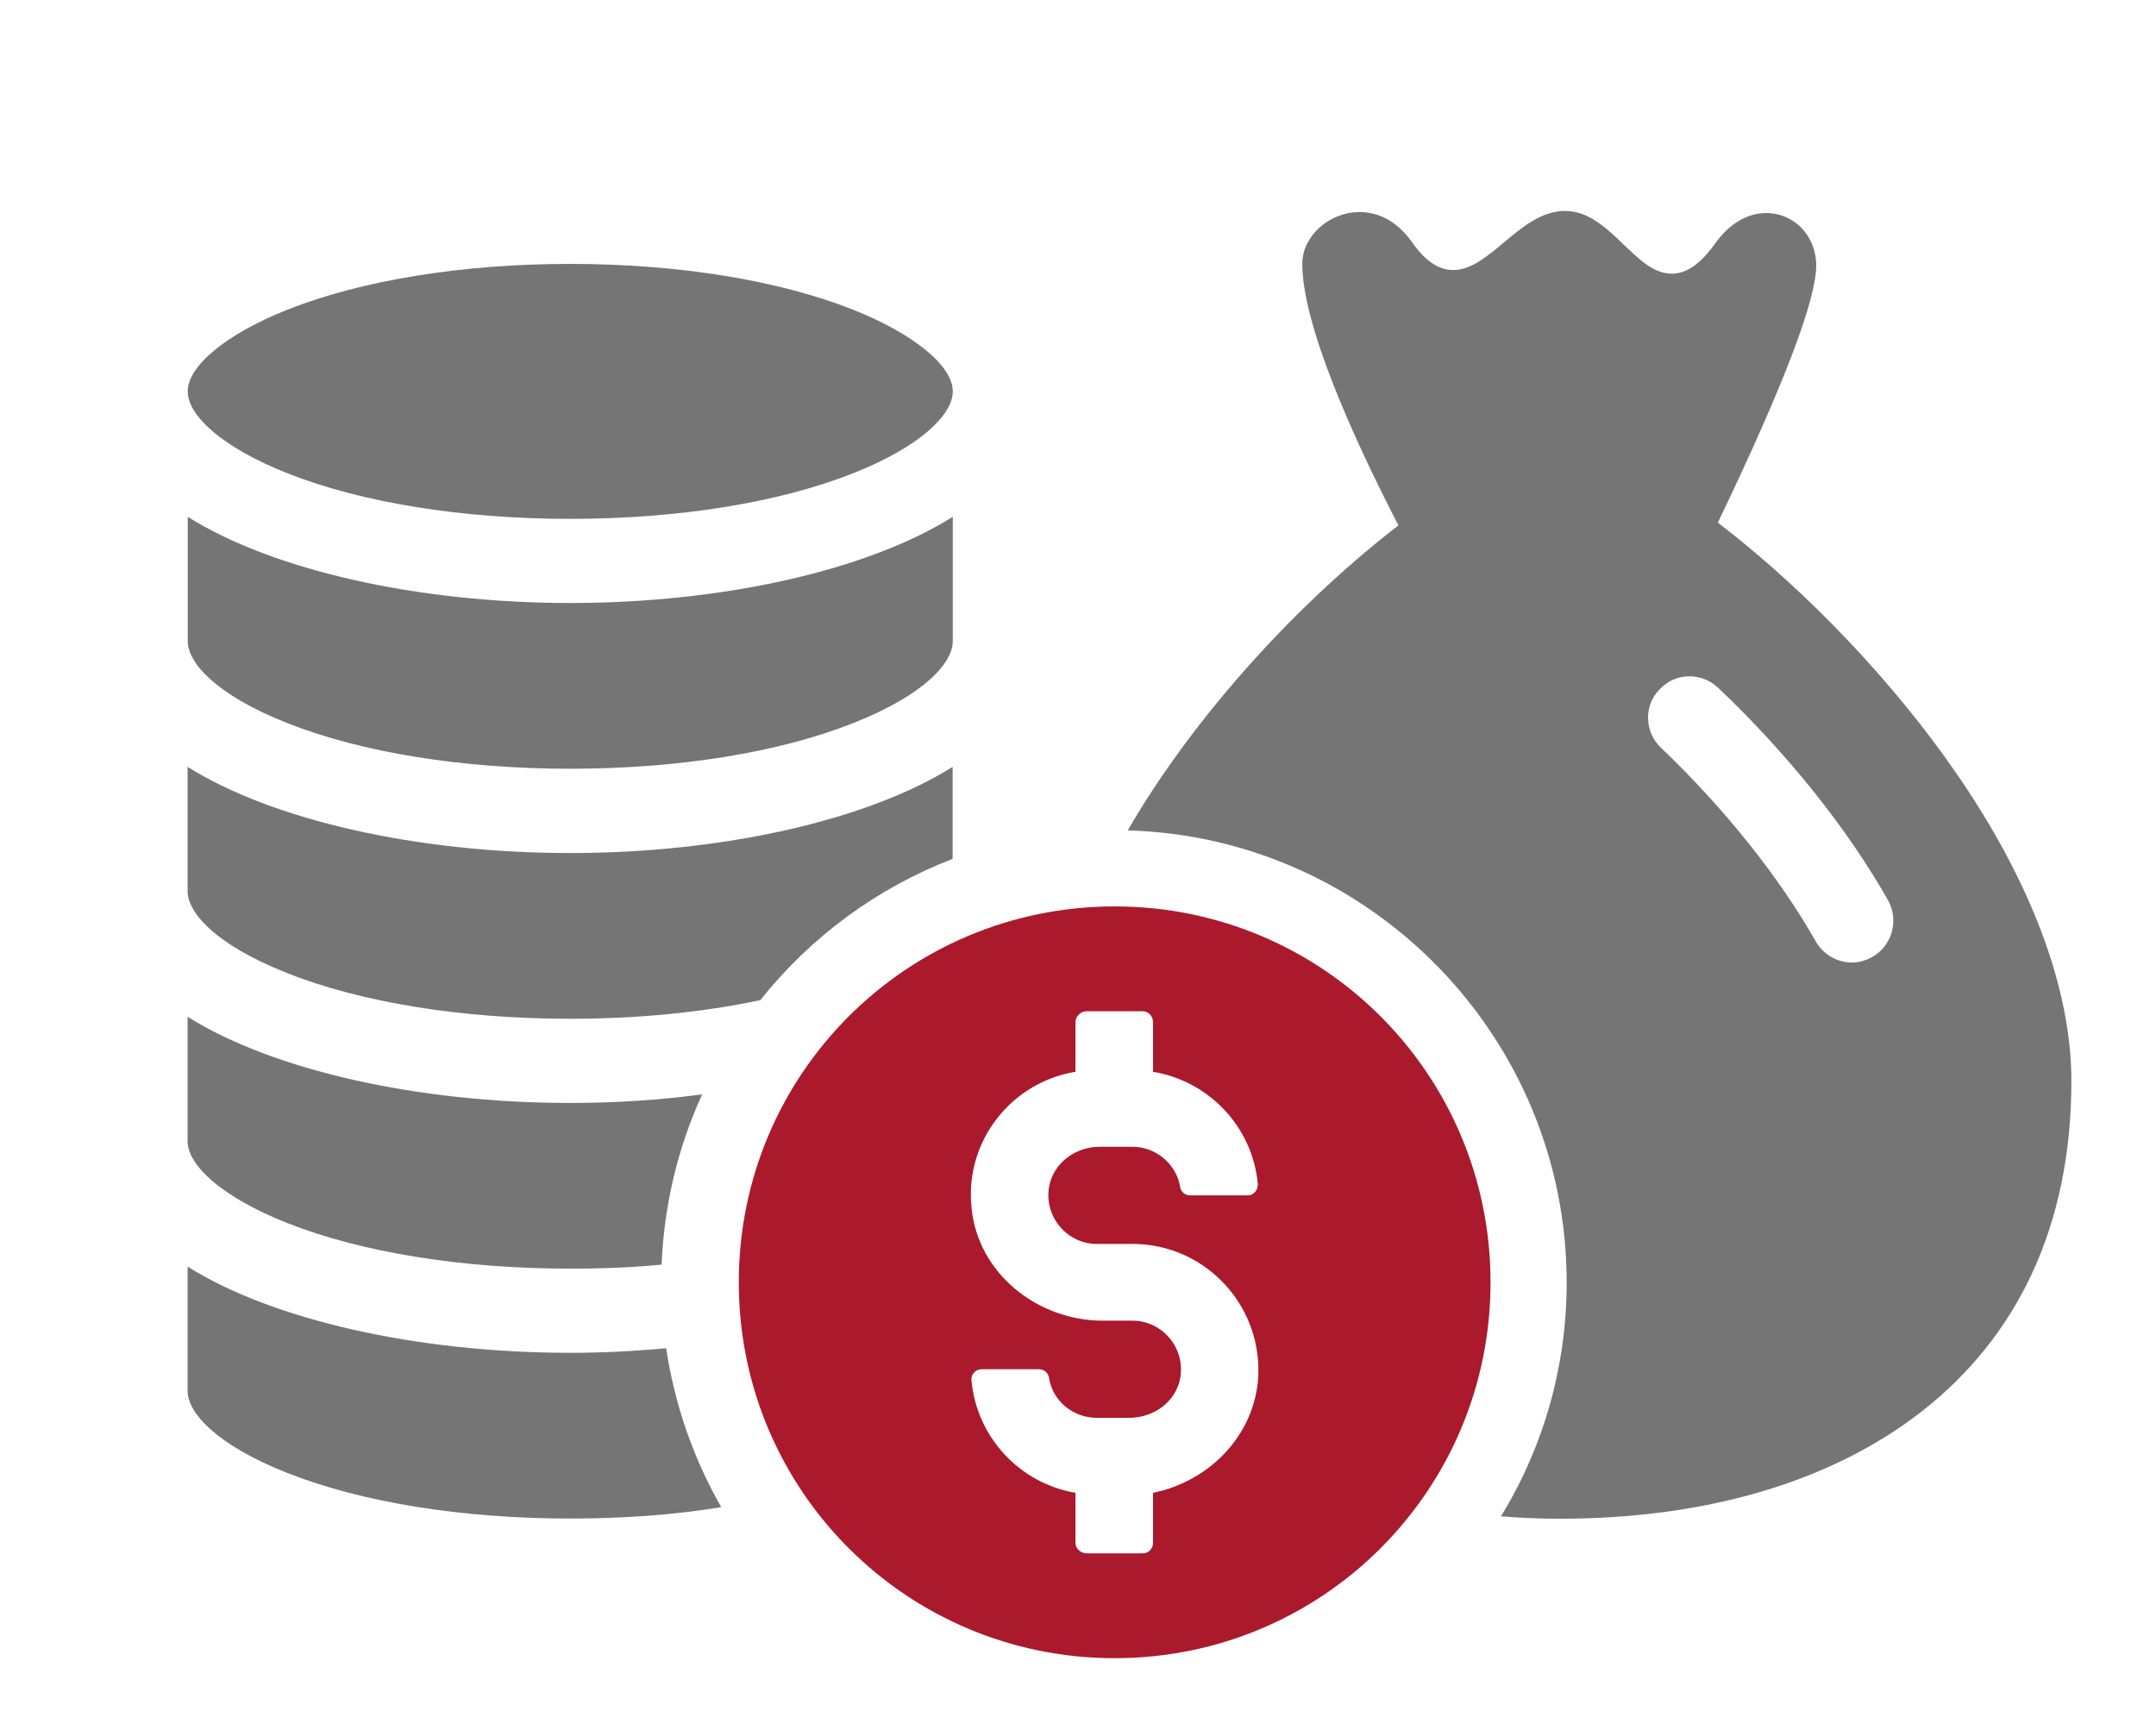 <?xml version="1.0" encoding="UTF-8"?>
<svg id="Layer_1" data-name="Layer 1" xmlns="http://www.w3.org/2000/svg" version="1.1" viewBox="0 0 1042.39 836.32">
  <defs>
    <style>
      .cls-1 {
        fill: #ab192d;
      }

      .cls-1, .cls-2 {
        stroke-width: 0px;
      }

      .cls-2 {
        fill: #757575;
      }
    </style>
  </defs>
  <path class="cls-2" d="M945.44,373.26c-29.87-43.21-70.98-86.56-112.77-118.95l-2.11-1.64,1.15-2.41c30.79-64.32,46.4-105.34,46.4-121.94,0-14.2-10.61-25.32-24.14-25.32-9.19,0-17.95,5.2-24.68,14.67-7.18,10-13.87,14.65-21.06,14.65-8.55,0-15.6-6.77-23.07-13.94-8.4-8.06-17.07-16.39-28.49-16.39s-20.72,7.83-29.79,15.42c-8.09,6.75-15.73,13.14-24.28,13.14-7,0-13.44-4.3-19.69-13.18-8.63-12.28-18.66-14.85-25.55-14.85-14.77,0-27.73,11.67-27.73,24.97,0,29.68,24.6,83.87,45.23,124.1l1.25,2.43-2.16,1.68c-51.05,39.92-98.81,94.08-128.71,145.78,117.54,3.29,212.22,100.21,212.22,218.63,0,40.07-10.97,79.02-31.76,112.99,9.34.78,18.89,1.17,28.45,1.17,71.1,0,131.68-18,175.2-52.05,22.89-17.92,40.64-40.06,52.75-65.82,12.85-27.35,19.38-58.85,19.38-93.64,0-44.78-19.38-96.48-56.02-149.49ZM905.11,462.71c-3.12,1.73-6.48,2.64-9.71,2.64-7.16,0-13.84-3.85-17.43-10.07-17.71-31.26-44.32-64.57-74.94-93.79-3.96-3.79-6.18-8.89-6.23-14.33-.06-5.25,1.92-10.17,5.57-13.84,3.78-4.09,8.92-6.34,14.45-6.34,5.22,0,10.19,2.02,14,5.67,33.37,31.66,62.49,68.09,82.02,102.61,5.41,9.79,1.94,22.1-7.73,27.44Z"/>
  <path class="cls-2" d="M275.64,654.05c-73.87,0-143.86-15.87-184.94-41.67v60.16c0,9.93,12.68,25.55,48.26,39.62,35.95,14.2,84.49,22.02,136.68,22.02,26.25,0,50.81-1.85,73.07-5.51-13.57-23.75-22.52-49.57-26.63-76.83-16.06,1.47-31.67,2.22-46.44,2.22Z"/>
  <path class="cls-2" d="M138.96,591.34c35.95,14.2,84.49,22.02,136.68,22.02,16.46,0,30.97-.64,44.24-1.95,1.19-28.78,7.77-56.43,19.61-82.32-20.41,2.76-41.86,4.16-63.85,4.16-73.86,0-143.84-15.87-184.94-41.67v60.16c0,5.82,4.1,12.44,11.85,19.14,8.51,7.34,21.1,14.42,36.41,20.47Z"/>
  <path class="cls-2" d="M138.96,470.53c35.95,14.2,84.49,22.02,136.68,22.02,32.62,0,63.54-3.03,91.93-8.99,24.42-30.69,56.52-54.26,93.01-68.32v-44.48c-41.09,25.8-111.08,41.67-184.94,41.67s-143.84-15.87-184.94-41.67v60.15c0,9.93,12.68,25.55,48.26,39.61Z"/>
  <path class="cls-2" d="M139.03,349.65c35.95,14.2,84.49,22.02,136.68,22.02s100.74-7.82,136.68-22.02c35.58-14.06,48.26-29.68,48.26-39.62v-60.16c-41.08,25.81-111.07,41.67-184.94,41.67s-143.85-15.87-184.94-41.67v60.16c0,9.93,12.68,25.55,48.26,39.62Z"/>
  <path class="cls-2" d="M139.03,228.84c35.94,14.2,84.48,22.02,136.68,22.02s100.74-7.82,136.68-22.02c15.31-6.05,27.9-13.13,36.4-20.47,7.76-6.7,11.86-13.32,11.86-19.14,0-12.41-18.95-27.91-48.27-39.53-36-14.25-84.53-22.11-136.68-22.11s-100.67,7.86-136.68,22.11c-29.32,11.61-48.26,27.12-48.26,39.53,0,5.82,4.1,12.44,11.85,19.14,8.5,7.34,21.09,14.42,36.41,20.47Z"/>
  <path class="cls-1" d="M538.92,438.23c-100.56,0-181.73,81.18-181.73,181.73s81.16,181.73,181.73,181.73,181.73-81.18,181.73-181.73-81.18-181.73-181.73-181.73ZM530.27,601.41h17.31c35.45,0,63.87,30.49,60.57,66.76-2.87,27.2-24.31,48.21-50.68,53.57v24.31c0,2.48-2.06,4.96-4.95,4.96h-27.2c-2.89,0-5.35-2.48-5.35-4.96v-24.31c-26.79-4.53-47.81-26.78-50.27-54.39-.42-2.89,2.06-5.36,4.94-5.36h27.61c2.47,0,4.53,1.65,4.94,4.13,1.65,11.12,11.54,19.36,23.08,19.36h15.66c11.96,0,22.67-7.83,24.73-19.36,2.46-14.84-9.07-27.61-23.08-27.61h-14.41c-31.73,0-60.59-23.08-63.47-54.81-3.3-32.55,19.78-60.57,50.27-65.52v-23.9c0-2.89,2.46-5.36,5.35-5.36h27.2c2.89,0,4.95,2.47,4.95,5.36v23.9c27.2,4.54,48.21,26.79,50.68,54.4,0,2.89-2.06,5.36-4.94,5.36h-28.03c-2.06,0-4.11-1.65-4.52-3.71-1.66-11.13-11.54-19.78-23.08-19.78h-16.06c-11.54,0-22.26,7.83-24.32,19.36-2.47,14.83,9.06,27.61,23.08,27.61Z"/>
</svg>